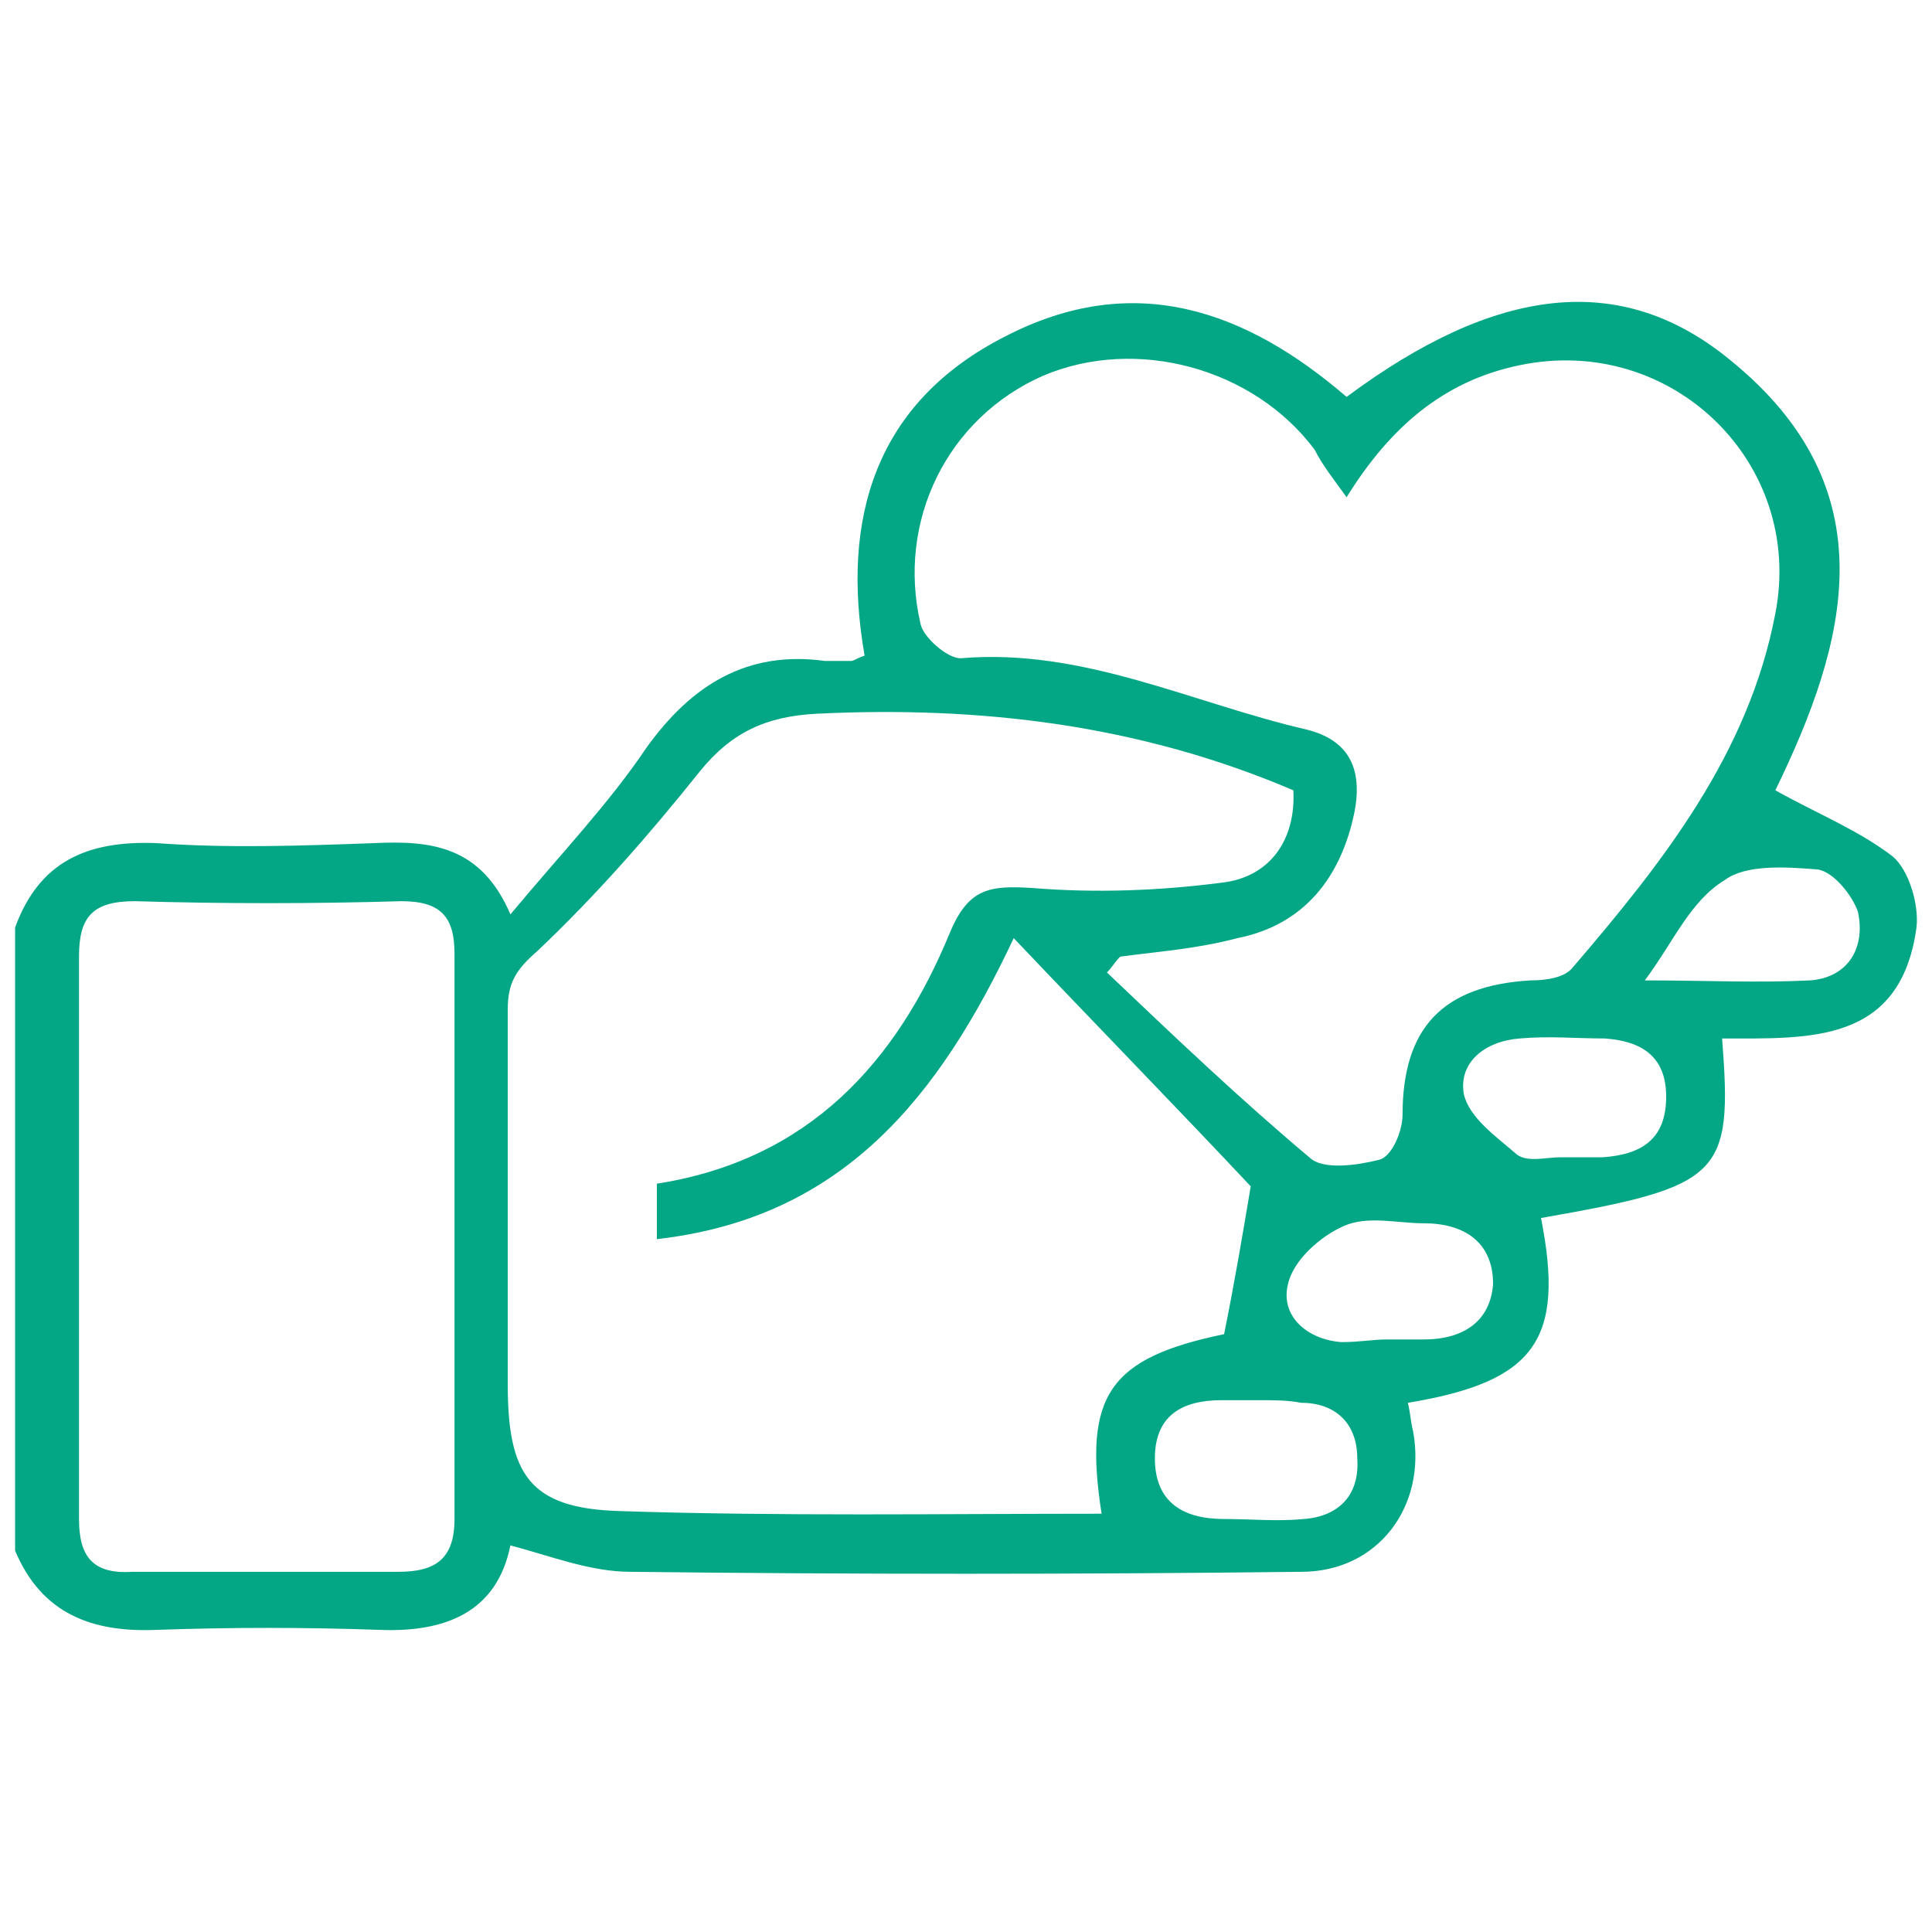 <svg width="64" height="64" viewBox="0 0 64 64" fill="none" xmlns="http://www.w3.org/2000/svg">
<path d="M0.5 30.727C1.294 28.541 2.882 27.841 5.175 27.929C7.557 28.104 10.027 28.016 12.409 27.929C14.262 27.841 15.938 28.016 16.908 30.29C18.584 28.279 20.172 26.617 21.407 24.78C22.907 22.681 24.759 21.544 27.318 21.894C27.582 21.894 27.935 21.894 28.2 21.894C28.288 21.894 28.376 21.806 28.641 21.719C27.847 17.171 28.994 13.323 33.316 11.136C37.551 8.95 41.256 10.262 44.608 13.148C49.548 9.475 53.694 8.95 57.311 11.924C62.604 16.209 61.193 21.282 58.811 26.18C60.222 26.967 61.546 27.491 62.693 28.366C63.222 28.803 63.575 29.94 63.486 30.727C62.957 34.576 59.958 34.401 57.047 34.401C57.4 38.949 57.047 39.299 51.048 40.348C51.842 44.371 50.872 45.771 46.637 46.47C46.725 46.82 46.725 47.083 46.814 47.432C47.255 49.881 45.667 52.068 43.108 52.068C35.698 52.155 28.288 52.155 20.878 52.068C19.555 52.068 18.232 51.543 16.908 51.193C16.467 53.38 14.791 54.079 12.586 53.992C10.116 53.904 7.646 53.904 5.175 53.992C3.058 54.079 1.382 53.467 0.5 51.368C0.5 44.459 0.5 37.549 0.5 30.727ZM33.581 31.077C31.111 36.325 27.935 40.348 21.76 41.048C21.76 40.348 21.76 39.823 21.76 39.211C26.788 38.424 29.7 35.188 31.464 30.902C32.081 29.416 32.787 29.328 34.199 29.416C36.316 29.59 38.433 29.503 40.462 29.241C42.05 29.066 42.932 27.841 42.844 26.18C37.727 23.993 32.434 23.381 27.053 23.643C25.377 23.731 24.23 24.255 23.172 25.567C21.495 27.666 19.731 29.678 17.79 31.515C17.085 32.127 16.82 32.564 16.82 33.439C16.82 37.549 16.82 41.748 16.82 45.858C16.82 48.832 17.526 49.969 20.525 50.056C25.818 50.231 31.199 50.144 36.492 50.144C35.875 46.208 36.757 44.983 40.55 44.196C40.903 42.447 41.168 40.873 41.432 39.299C39.051 36.762 36.404 34.051 33.581 31.077ZM37.11 31.689C36.933 31.864 36.845 32.039 36.669 32.214C38.874 34.313 41.08 36.412 43.373 38.337C43.814 38.774 44.961 38.599 45.667 38.424C46.108 38.337 46.461 37.462 46.461 36.937C46.461 34.051 47.784 32.652 50.695 32.477C51.224 32.477 51.842 32.389 52.107 32.039C55.106 28.541 57.929 24.955 58.811 20.32C59.781 15.334 55.371 11.049 50.342 12.098C47.784 12.623 46.02 14.197 44.608 16.471C44.167 15.859 43.814 15.422 43.55 14.897C41.521 12.186 37.639 11.136 34.551 12.448C31.376 13.848 29.7 17.259 30.494 20.669C30.582 21.107 31.376 21.806 31.817 21.806C35.875 21.457 39.492 23.293 43.285 24.168C44.696 24.518 45.138 25.48 44.873 26.879C44.432 29.066 43.197 30.64 40.991 31.077C39.668 31.427 38.433 31.515 37.11 31.689ZM2.617 41.048C2.617 44.109 2.617 47.258 2.617 50.319C2.617 51.543 3.058 52.155 4.382 52.068C7.293 52.068 10.292 52.068 13.203 52.068C14.438 52.068 15.056 51.63 15.056 50.319C15.056 44.109 15.056 37.899 15.056 31.602C15.056 30.378 14.615 29.853 13.291 29.853C10.38 29.94 7.381 29.94 4.47 29.853C3.058 29.853 2.617 30.378 2.617 31.689C2.617 34.838 2.617 37.899 2.617 41.048ZM45.931 44.371C46.373 44.371 46.725 44.371 47.166 44.371C48.49 44.371 49.372 43.759 49.46 42.535C49.46 41.135 48.49 40.523 47.166 40.523C46.284 40.523 45.314 40.261 44.52 40.611C43.726 40.96 42.844 41.748 42.667 42.535C42.403 43.584 43.285 44.371 44.432 44.459C45.049 44.459 45.49 44.371 45.931 44.371ZM51.666 38.337C52.107 38.337 52.636 38.337 53.077 38.337C54.4 38.249 55.194 37.724 55.194 36.325C55.194 35.013 54.4 34.488 53.165 34.401C52.195 34.401 51.313 34.313 50.342 34.401C49.195 34.488 48.313 35.188 48.49 36.237C48.666 37.025 49.548 37.637 50.254 38.249C50.607 38.511 51.224 38.337 51.666 38.337ZM41.697 46.383C41.256 46.383 40.903 46.383 40.462 46.383C39.139 46.383 38.257 46.908 38.257 48.307C38.257 49.794 39.227 50.319 40.55 50.319C41.432 50.319 42.315 50.406 43.197 50.319C44.343 50.231 45.049 49.532 44.961 48.307C44.961 47.17 44.255 46.47 43.108 46.47C42.667 46.383 42.226 46.383 41.697 46.383ZM54.488 32.477C56.517 32.477 58.194 32.564 59.958 32.477C61.193 32.389 61.81 31.427 61.546 30.203C61.369 29.678 60.752 28.891 60.222 28.803C59.164 28.716 57.841 28.628 57.135 29.153C55.988 29.853 55.459 31.165 54.488 32.477Z" fill="#03A786"/>
</svg>
